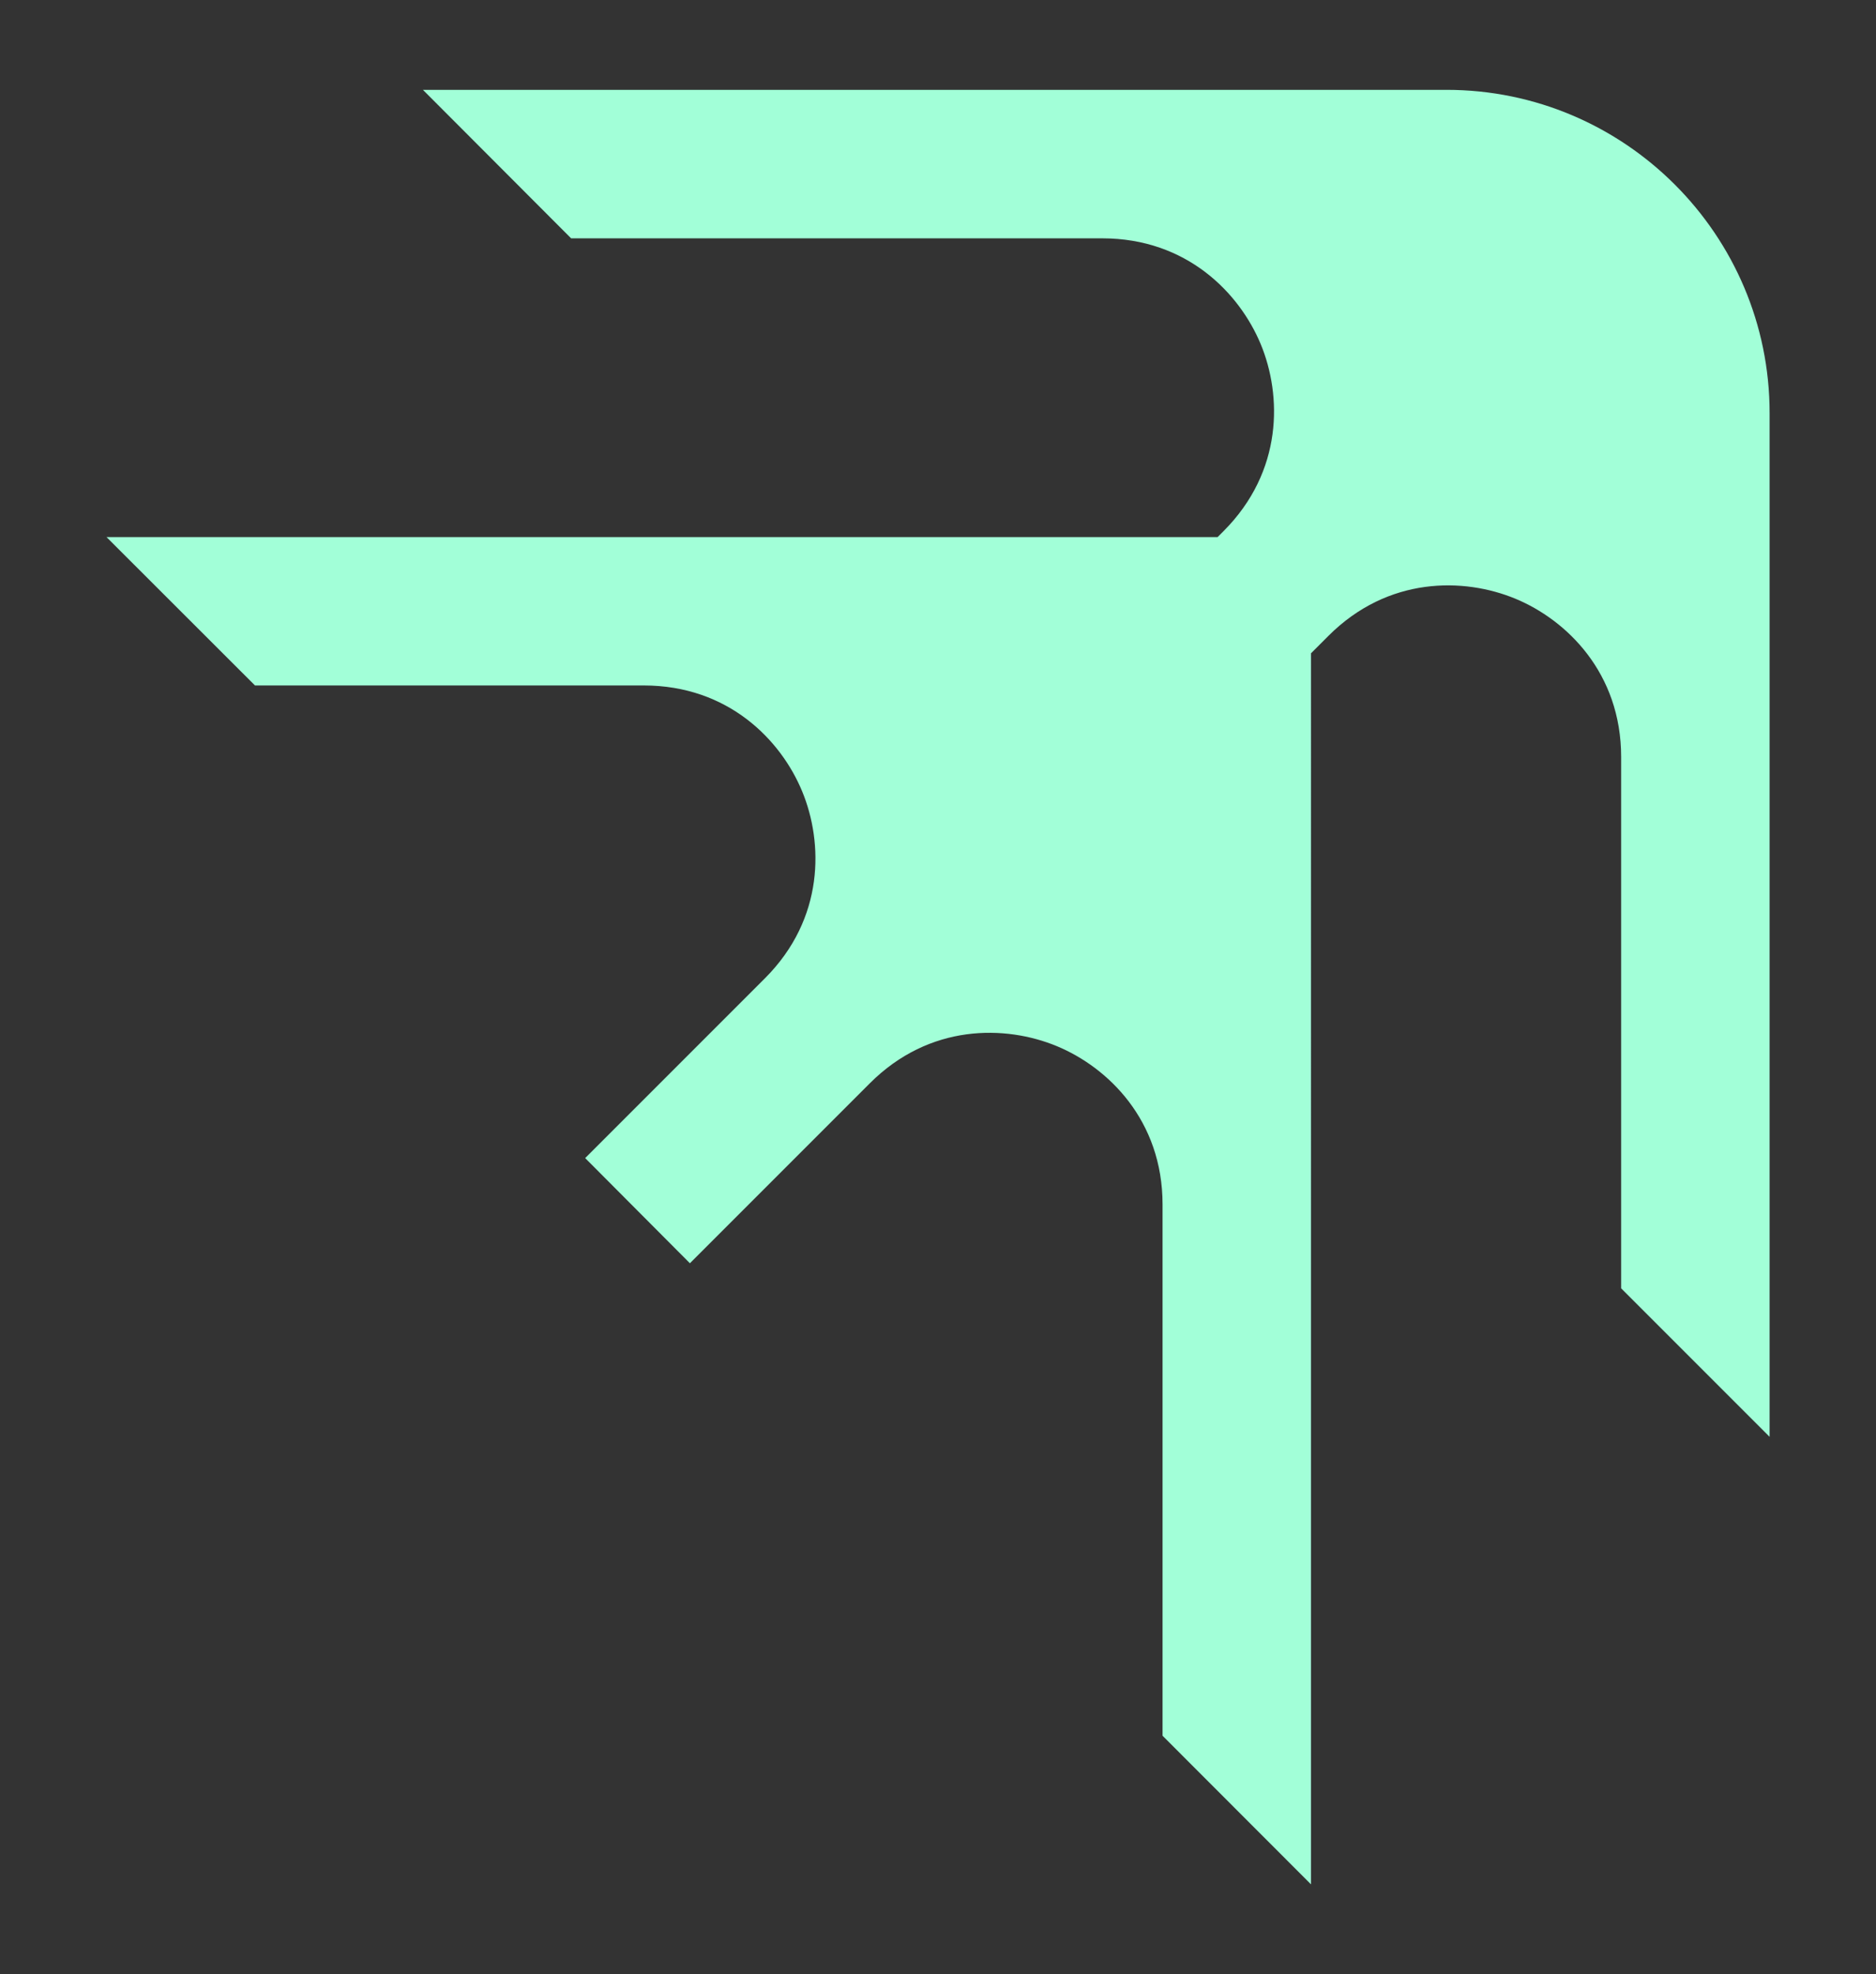 <svg xmlns="http://www.w3.org/2000/svg" id="Layer_1" data-name="Layer 1" viewBox="0 0 134.71 141.72"><rect x="0" y="0" width="134.71" height="141.72" fill="#333333" stroke="none"/><defs><style>      .cls-1 {        fill: #a2ffd8;      }    </style></defs><path class="cls-1" d="m103.86,6.45H30.37l10.64,10.66h38.14c6.07,0,9.85,3.92,11.38,7.6,1.52,3.67,1.62,9.12-2.67,13.42l-.43.43H7.65l10.66,10.65h27.92c6.07,0,9.85,3.92,11.37,7.6,1.52,3.67,1.62,9.13-2.67,13.42l-12.91,12.91,7.52,7.55,12.92-12.92c4.29-4.29,9.74-4.19,13.42-2.67,3.67,1.52,7.6,5.31,7.6,11.37v38.14s10.66,10.67,10.66,10.67V46.9l1.25-1.25c4.29-4.29,9.74-4.19,13.42-2.67,3.67,1.52,7.6,5.31,7.6,11.37v38.14l10.66,10.66V29.65c0-12.79-10.41-23.2-23.2-23.2Z"></path></svg>